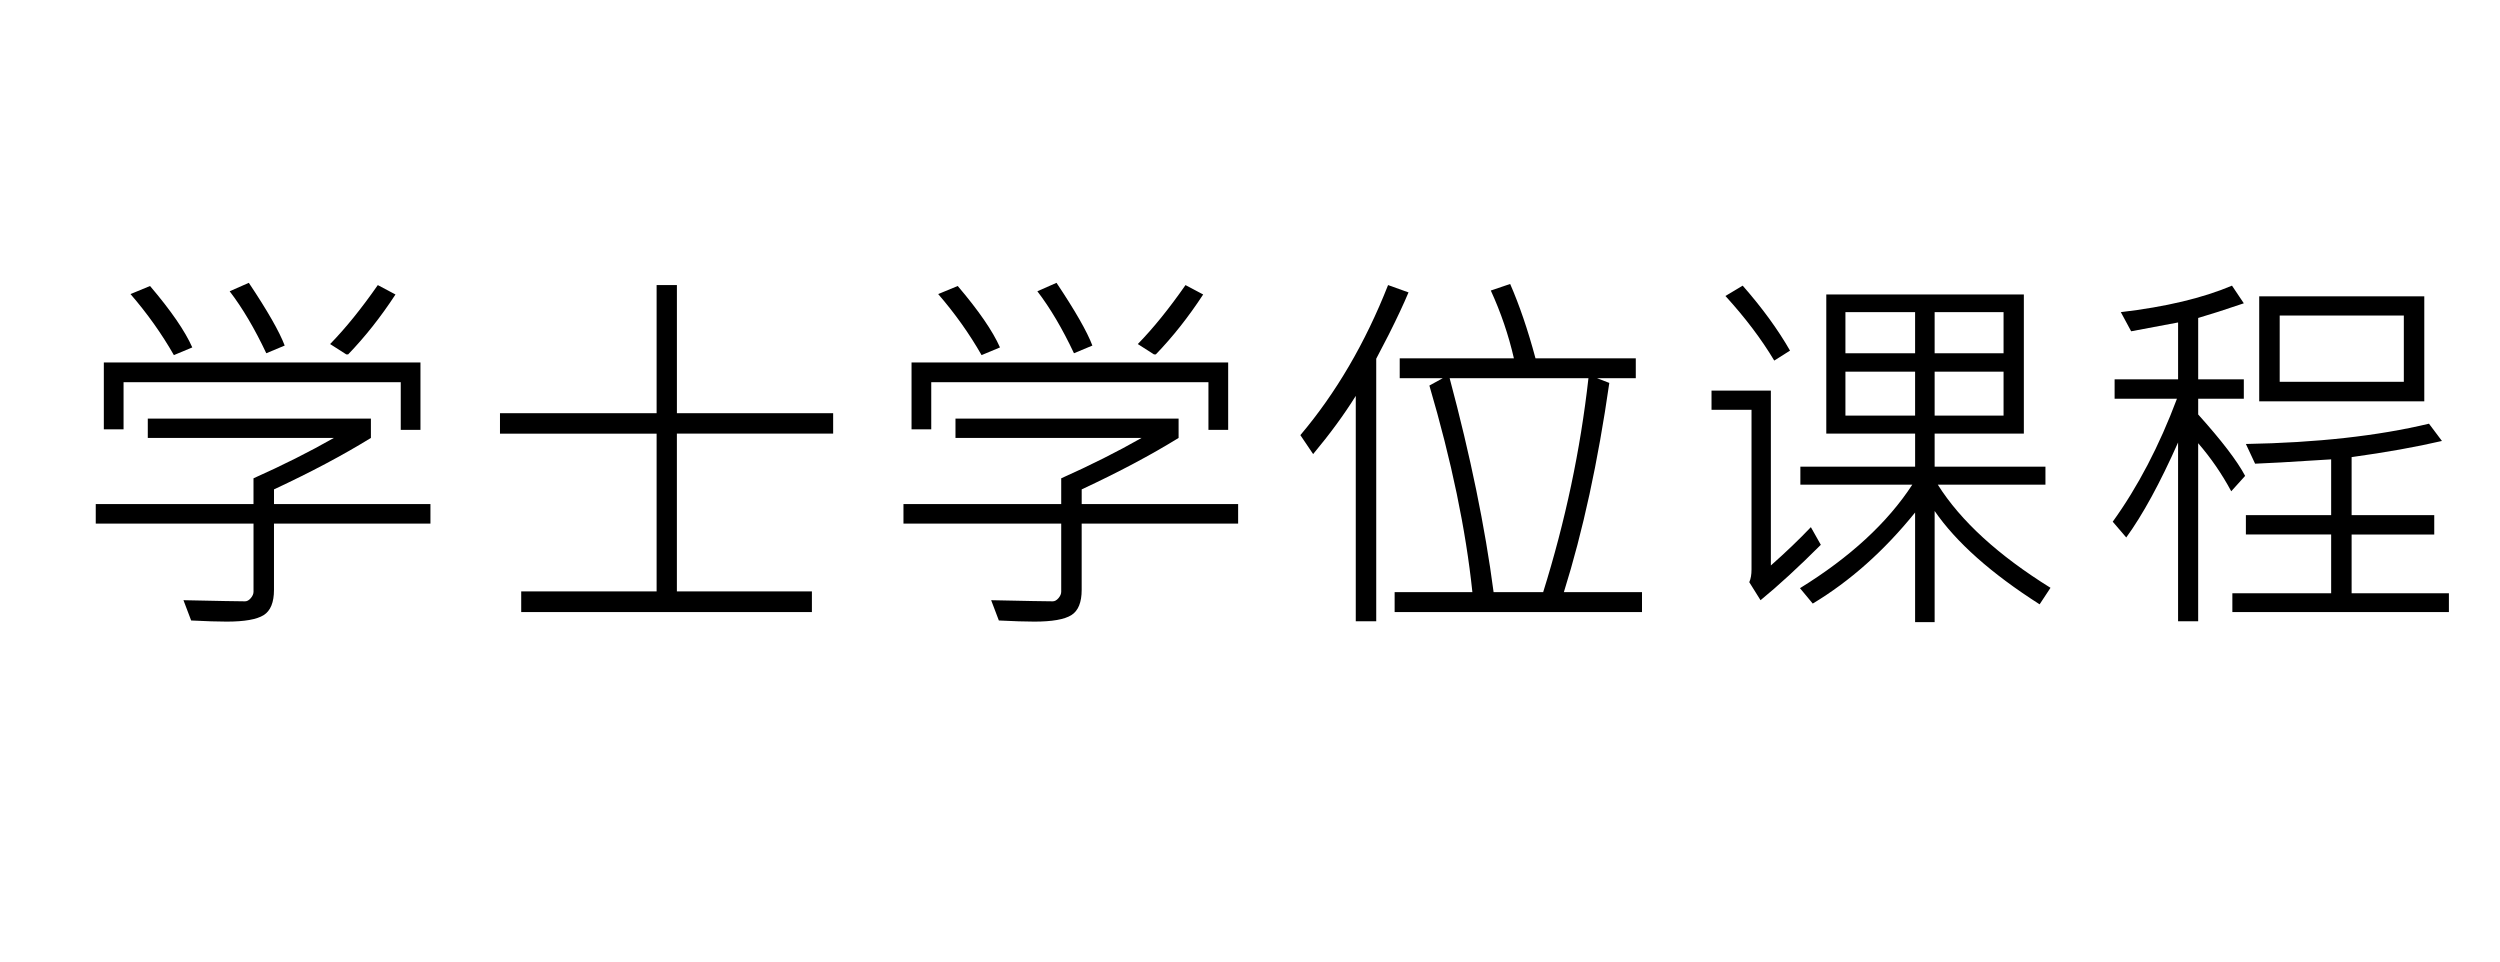 <?xml version="1.0" encoding="utf-8"?>
<!-- Generator: Adobe Illustrator 14.0.0, SVG Export Plug-In . SVG Version: 6.00 Build 43363)  -->
<!DOCTYPE svg PUBLIC "-//W3C//DTD SVG 1.1//EN" "http://www.w3.org/Graphics/SVG/1.1/DTD/svg11.dtd">
<svg version="1.1" xmlns="http://www.w3.org/2000/svg" xmlns:xlink="http://www.w3.org/1999/xlink" x="0px" y="0px" width="130px"
	 height="50px" viewBox="0 0 130 50" enable-background="new 0 0 130 50" xml:space="preserve">
<g id="Layer_1" display="none">
	<g display="inline">
		<path fill="#212121" d="M14.17,8.063v9.004c-0.006,1.25-0.399,2.271-1.178,3.065c-0.779,0.794-1.836,1.24-3.17,1.337l-0.464,0.019
			c-1.449,0-2.604-0.391-3.465-1.173c-0.861-0.782-1.297-1.859-1.31-3.229V8.063h1.728v8.968c0,0.958,0.264,1.703,0.792,2.233
			c0.527,0.531,1.279,0.796,2.255,0.796c0.988,0,1.745-0.264,2.27-0.792c0.524-0.527,0.787-1.27,0.787-2.228V8.063H14.17z"/>
		<path fill="#212121" d="M18.44,11.465l0.055,1.237c0.751-0.946,1.734-1.419,2.947-1.419c2.08,0,3.129,1.173,3.147,3.52v6.503
			h-1.683v-6.512c-0.006-0.709-0.168-1.234-0.487-1.574c-0.318-0.339-0.814-0.509-1.487-0.509c-0.546,0-1.025,0.146-1.437,0.437
			c-0.413,0.291-0.734,0.673-0.964,1.146v7.013h-1.683v-9.841L18.44,11.465L18.44,11.465z"/>
		<path fill="#212121" d="M26.903,16.304c0-1.51,0.357-2.724,1.073-3.643c0.715-0.918,1.652-1.378,2.811-1.378
			c1.152,0,2.064,0.395,2.738,1.183v-5.13h1.683v13.971h-1.546l-0.082-1.055c-0.673,0.825-1.61,1.237-2.811,1.237
			c-1.14,0-2.069-0.467-2.788-1.401c-0.719-0.934-1.078-2.152-1.078-3.656V16.304z M28.586,16.495c0,1.116,0.23,1.989,0.691,2.62
			c0.461,0.63,1.098,0.946,1.91,0.946c1.067,0,1.847-0.479,2.338-1.437v-4.521c-0.503-0.928-1.277-1.392-2.319-1.392
			c-0.825,0-1.468,0.318-1.929,0.955S28.586,15.246,28.586,16.495z"/>
		<path fill="#212121" d="M42.088,21.489c-1.334,0-2.419-0.438-3.256-1.314s-1.255-2.048-1.255-3.516V16.35
			c0-0.976,0.187-1.848,0.56-2.615s0.895-1.367,1.564-1.801s1.396-0.65,2.178-0.65c1.279,0,2.274,0.422,2.983,1.264
			c0.709,0.843,1.064,2.05,1.064,3.62v0.701h-6.667c0.024,0.97,0.308,1.754,0.85,2.351c0.542,0.597,1.232,0.896,2.069,0.896
			c0.594,0,1.098-0.122,1.51-0.364c0.413-0.243,0.773-0.564,1.083-0.964l1.028,0.8C44.974,20.855,43.737,21.489,42.088,21.489z
			 M41.878,12.666c-0.679,0-1.249,0.247-1.71,0.741c-0.461,0.494-0.746,1.187-0.855,2.078h4.93v-0.127
			c-0.049-0.855-0.279-1.517-0.691-1.987C43.14,12.901,42.582,12.666,41.878,12.666z"/>
		<path fill="#212121" d="M52.816,12.975c-0.254-0.042-0.531-0.063-0.828-0.063c-1.104,0-1.853,0.47-2.247,1.41v6.985h-1.683v-9.841
			h1.637l0.027,1.137c0.552-0.879,1.334-1.319,2.347-1.319c0.327,0,0.576,0.042,0.746,0.127L52.816,12.975L52.816,12.975z"/>
		<path fill="#212121" d="M54.148,16.304c0-1.534,0.355-2.754,1.064-3.661c0.709-0.906,1.649-1.36,2.819-1.36
			c1.201,0,2.138,0.425,2.811,1.273l0.082-1.091h1.537v9.605c0,1.273-0.377,2.277-1.132,3.01c-0.755,0.734-1.769,1.101-3.042,1.101
			c-0.709,0-1.404-0.151-2.083-0.455c-0.679-0.304-1.198-0.719-1.555-1.246l0.873-1.01c0.722,0.892,1.604,1.337,2.647,1.337
			c0.818,0,1.457-0.23,1.915-0.691c0.458-0.461,0.687-1.11,0.687-1.946v-0.846c-0.673,0.776-1.592,1.165-2.756,1.165
			c-1.152,0-2.084-0.464-2.797-1.392C54.504,19.169,54.148,17.905,54.148,16.304z M55.84,16.495c0,1.11,0.228,1.981,0.682,2.615
			c0.455,0.634,1.091,0.951,1.91,0.951c1.061,0,1.84-0.482,2.337-1.446v-4.493c-0.515-0.94-1.289-1.41-2.319-1.41
			c-0.818,0-1.458,0.318-1.919,0.955C56.07,14.303,55.84,15.246,55.84,16.495z"/>
		<path fill="#212121" d="M69.941,12.975c-0.254-0.042-0.529-0.063-0.826-0.063c-1.104,0-1.854,0.47-2.247,1.41v6.985h-1.683v-9.841
			h1.637l0.027,1.137c0.551-0.879,1.334-1.319,2.346-1.319c0.328,0,0.576,0.042,0.746,0.127V12.975z"/>
		<path fill="#212121" d="M77.751,21.307c-0.099-0.194-0.177-0.54-0.237-1.037c-0.781,0.813-1.716,1.219-2.801,1.219
			c-0.971,0-1.768-0.274-2.388-0.823c-0.622-0.549-0.933-1.245-0.933-2.087c0-1.025,0.39-1.821,1.168-2.388
			c0.779-0.567,1.875-0.851,3.289-0.851h1.637v-0.773c0-0.588-0.176-1.057-0.527-1.405s-0.87-0.523-1.555-0.523
			c-0.602,0-1.104,0.151-1.51,0.455c-0.408,0.303-0.61,0.67-0.61,1.101h-1.691c0-0.491,0.175-0.965,0.523-1.423
			c0.348-0.458,0.821-0.82,1.419-1.087c0.597-0.267,1.253-0.4,1.969-0.4c1.135,0,2.021,0.284,2.665,0.851
			c0.644,0.567,0.978,1.348,1.001,2.342v4.529c0,0.904,0.114,1.622,0.346,2.156v0.146h-1.765V21.307z M74.958,20.024
			c0.526,0,1.028-0.136,1.501-0.409c0.473-0.273,0.814-0.627,1.027-1.064v-2.02h-1.318c-2.063,0-3.093,0.604-3.093,1.81
			c0,0.528,0.176,0.94,0.526,1.237C73.955,19.875,74.406,20.024,74.958,20.024z"/>
		<path fill="#212121" d="M81.585,16.304c0-1.51,0.356-2.724,1.073-3.643c0.715-0.918,1.652-1.378,2.811-1.378
			c1.151,0,2.064,0.395,2.737,1.183v-5.13h1.683v13.971h-1.546l-0.081-1.055c-0.674,0.825-1.609,1.237-2.812,1.237
			c-1.14,0-2.069-0.467-2.787-1.401c-0.72-0.934-1.078-2.152-1.078-3.656V16.304z M83.268,16.495c0,1.116,0.23,1.989,0.691,2.62
			c0.461,0.63,1.098,0.946,1.91,0.946c1.066,0,1.846-0.479,2.337-1.437v-4.521c-0.503-0.928-1.276-1.392-2.319-1.392
			c-0.824,0-1.467,0.318-1.928,0.955S83.268,15.246,83.268,16.495z"/>
		<path fill="#212121" d="M98.762,20.333c-0.654,0.77-1.615,1.155-2.884,1.155c-1.049,0-1.849-0.305-2.396-0.915
			c-0.549-0.609-0.826-1.511-0.832-2.706v-6.403h1.683v6.358c0,1.492,0.606,2.237,1.819,2.237c1.285,0,2.14-0.479,2.563-1.437
			v-7.158h1.683v9.841h-1.601L98.762,20.333z"/>
		<path fill="#212121" d="M109.217,21.307c-0.098-0.194-0.177-0.54-0.236-1.037c-0.783,0.813-1.717,1.219-2.801,1.219
			c-0.972,0-1.768-0.274-2.389-0.823c-0.622-0.549-0.934-1.245-0.934-2.087c0-1.025,0.391-1.821,1.17-2.388s1.875-0.851,3.287-0.851
			h1.639v-0.773c0-0.588-0.178-1.057-0.528-1.405s-0.87-0.523-1.555-0.523c-0.601,0-1.104,0.151-1.511,0.455
			c-0.406,0.303-0.609,0.67-0.609,1.101h-1.691c0-0.491,0.176-0.965,0.523-1.423s0.82-0.82,1.419-1.087
			c0.597-0.267,1.253-0.4,1.97-0.4c1.133,0,2.021,0.284,2.664,0.851c0.643,0.567,0.977,1.348,1.002,2.342v4.529
			c0,0.904,0.113,1.622,0.344,2.156v0.146h-1.764V21.307z M106.424,20.024c0.527,0,1.028-0.136,1.501-0.409
			c0.474-0.273,0.815-0.627,1.028-1.064v-2.02h-1.319c-2.062,0-3.093,0.604-3.093,1.81c0,0.528,0.176,0.94,0.527,1.237
			C105.421,19.875,105.872,20.024,106.424,20.024z"/>
		<path fill="#212121" d="M115.742,9.082v2.383h1.837v1.301h-1.837v6.11c0,0.395,0.082,0.691,0.244,0.888
			c0.164,0.197,0.443,0.296,0.838,0.296c0.193,0,0.461-0.037,0.801-0.109v1.356c-0.443,0.121-0.873,0.181-1.292,0.181
			c-0.752,0-1.317-0.228-1.701-0.683c-0.382-0.455-0.571-1.1-0.571-1.937v-6.103h-1.793v-1.301h1.793V9.082H115.742z"/>
		<path fill="#212121" d="M123.814,21.489c-1.334,0-2.42-0.438-3.256-1.314c-0.838-0.876-1.256-2.048-1.256-3.516V16.35
			c0-0.976,0.186-1.848,0.559-2.615s0.896-1.367,1.564-1.801c0.67-0.434,1.396-0.65,2.18-0.65c1.278,0,2.272,0.422,2.982,1.264
			c0.709,0.843,1.063,2.05,1.063,3.62v0.701h-6.666c0.023,0.97,0.308,1.754,0.851,2.351c0.543,0.597,1.231,0.896,2.069,0.896
			c0.594,0,1.098-0.122,1.51-0.364c0.412-0.243,0.773-0.564,1.082-0.964l1.027,0.8C126.7,20.855,125.464,21.489,123.814,21.489z
			 M123.605,12.666c-0.681,0-1.25,0.247-1.711,0.741c-0.461,0.494-0.746,1.187-0.854,2.078h4.931v-0.127
			c-0.05-0.855-0.279-1.517-0.691-1.987C124.866,12.901,124.309,12.666,123.605,12.666z"/>
		<path fill="#212121" d="M6.593,38.477v5.185H4.847V30.417h4.884c1.449,0,2.584,0.37,3.406,1.108
			c0.822,0.74,1.232,1.721,1.232,2.938c0,1.285-0.401,2.274-1.205,2.97c-0.803,0.694-1.954,1.041-3.452,1.041H6.593V38.477z
			 M6.593,37.048h3.138c0.934,0,1.649-0.221,2.146-0.661c0.497-0.439,0.746-1.076,0.746-1.908c0-0.789-0.249-1.422-0.746-1.896
			s-1.179-0.72-2.046-0.737H6.593V37.048z"/>
		<path fill="#212121" d="M21.277,35.328c-0.254-0.042-0.531-0.063-0.828-0.063c-1.104,0-1.853,0.471-2.247,1.409v6.985h-1.683
			v-9.842h1.637l0.027,1.138c0.552-0.88,1.334-1.319,2.347-1.319c0.327,0,0.576,0.043,0.746,0.129L21.277,35.328L21.277,35.328z"/>
		<path fill="#212121" d="M22.564,38.648c0-0.965,0.189-1.832,0.568-2.603c0.379-0.771,0.907-1.364,1.583-1.782
			c0.676-0.418,1.447-0.627,2.314-0.627c1.34,0,2.424,0.463,3.252,1.391c0.828,0.929,1.241,2.162,1.241,3.703v0.117
			c0,0.959-0.183,1.817-0.55,2.578c-0.367,0.762-0.891,1.354-1.573,1.778s-1.466,0.637-2.351,0.637
			c-1.334,0-2.415-0.464-3.243-1.392c-0.828-0.928-1.242-2.155-1.242-3.684L22.564,38.648L22.564,38.648z M24.256,38.85
			c0,1.092,0.253,1.967,0.759,2.629c0.506,0.66,1.184,0.99,2.033,0.99c0.855,0,1.534-0.335,2.037-1.005s0.755-1.608,0.755-2.815
			c0-1.078-0.256-1.953-0.769-2.623c-0.512-0.67-1.193-1.006-2.042-1.006c-0.831,0-1.5,0.33-2.01,0.992
			C24.511,36.672,24.256,37.618,24.256,38.85z"/>
		<path fill="#212121" d="M33.42,38.657c0-1.533,0.355-2.755,1.064-3.66c0.709-0.907,1.649-1.36,2.819-1.36
			c1.201,0,2.138,0.426,2.811,1.273l0.082-1.092h1.537v9.604c0,1.272-0.377,2.276-1.132,3.011c-0.755,0.733-1.769,1.102-3.042,1.102
			c-0.709,0-1.404-0.152-2.083-0.455c-0.679-0.305-1.198-0.719-1.555-1.246l0.873-1.01c0.722,0.892,1.604,1.337,2.647,1.337
			c0.818,0,1.457-0.229,1.915-0.69s0.687-1.109,0.687-1.947v-0.846c-0.673,0.776-1.592,1.164-2.756,1.164
			c-1.152,0-2.084-0.464-2.797-1.392C33.777,41.521,33.42,40.259,33.42,38.657z M35.112,38.85c0,1.108,0.228,1.98,0.682,2.614
			s1.091,0.95,1.91,0.95c1.061,0,1.84-0.482,2.337-1.445v-4.494c-0.515-0.938-1.289-1.41-2.319-1.41
			c-0.818,0-1.458,0.318-1.919,0.955C35.342,36.656,35.112,37.6,35.112,38.85z"/>
		<path fill="#212121" d="M49.214,35.328c-0.254-0.042-0.531-0.063-0.828-0.063c-1.104,0-1.853,0.471-2.247,1.409v6.985h-1.683
			v-9.842h1.637l0.027,1.138c0.552-0.88,1.334-1.319,2.347-1.319c0.327,0,0.576,0.043,0.746,0.129L49.214,35.328L49.214,35.328z"/>
		<path fill="#212121" d="M57.022,43.66c-0.097-0.194-0.176-0.54-0.236-1.037c-0.782,0.813-1.716,1.219-2.801,1.219
			c-0.971,0-1.766-0.273-2.388-0.822s-0.933-1.244-0.933-2.088c0-1.023,0.39-1.82,1.169-2.388s1.875-0.851,3.288-0.851h1.637V36.92
			c0-0.588-0.176-1.057-0.527-1.404c-0.352-0.35-0.871-0.522-1.556-0.522c-0.6,0-1.104,0.151-1.51,0.454
			c-0.406,0.304-0.609,0.671-0.609,1.102h-1.692c0-0.49,0.174-0.966,0.523-1.424c0.349-0.458,0.822-0.82,1.419-1.087
			c0.597-0.267,1.254-0.399,1.969-0.399c1.134,0,2.022,0.282,2.665,0.85c0.643,0.568,0.976,1.349,1,2.343v4.53
			c0,0.902,0.115,1.621,0.346,2.154v0.146h-1.764V43.66z M54.23,42.378c0.528,0,1.028-0.137,1.501-0.409
			c0.473-0.273,0.815-0.628,1.028-1.064v-2.02H55.44c-2.062,0-3.092,0.604-3.092,1.811c0,0.527,0.176,0.939,0.527,1.236
			C53.227,42.229,53.678,42.378,54.23,42.378z"/>
		<path fill="#212121" d="M62.848,33.818l0.045,1.092c0.722-0.85,1.695-1.273,2.919-1.273c1.377,0,2.313,0.527,2.812,1.584
			c0.327-0.475,0.753-0.855,1.276-1.146c0.524-0.291,1.146-0.438,1.861-0.438c2.158,0,3.256,1.145,3.293,3.43v6.595h-1.684v-6.494
			c0-0.703-0.161-1.229-0.482-1.578c-0.32-0.349-0.861-0.522-1.619-0.522c-0.623,0-1.143,0.187-1.555,0.56
			c-0.413,0.373-0.652,0.875-0.719,1.506v6.53h-1.691v-6.449c0-1.431-0.701-2.146-2.102-2.146c-1.104,0-1.859,0.472-2.265,1.41
			v7.187h-1.683V33.82h1.593V33.818z"/>
		<path fill="#212121" d="M79.361,33.818l0.045,1.092c0.722-0.85,1.695-1.273,2.92-1.273c1.376,0,2.313,0.527,2.811,1.584
			c0.327-0.475,0.754-0.855,1.277-1.146s1.145-0.438,1.859-0.438c2.16,0,3.258,1.145,3.293,3.43v6.595h-1.683v-6.494
			c0-0.703-0.161-1.229-0.481-1.578c-0.321-0.349-0.861-0.522-1.619-0.522c-0.624,0-1.143,0.187-1.555,0.56
			c-0.414,0.373-0.652,0.875-0.72,1.506v6.53h-1.692v-6.449c0-1.431-0.699-2.146-2.101-2.146c-1.104,0-1.858,0.472-2.265,1.41v7.187
			H77.77V33.82h1.592V33.818z"/>
		<path fill="#212121" d="M98.375,43.842c-1.334,0-2.42-0.438-3.256-1.314c-0.837-0.875-1.256-2.047-1.256-3.514v-0.311
			c0-0.977,0.187-1.848,0.56-2.615s0.896-1.367,1.563-1.801c0.67-0.434,1.396-0.65,2.18-0.65c1.279,0,2.273,0.422,2.982,1.266
			c0.709,0.843,1.063,2.05,1.063,3.619v0.701h-6.667c0.023,0.969,0.309,1.754,0.852,2.35c0.543,0.599,1.231,0.896,2.068,0.896
			c0.594,0,1.098-0.121,1.51-0.363s0.773-0.563,1.082-0.965l1.028,0.801C101.262,43.209,100.023,43.842,98.375,43.842z
			 M98.166,35.02c-0.68,0-1.25,0.248-1.71,0.742c-0.461,0.493-0.746,1.186-0.854,2.077h4.93v-0.127
			c-0.049-0.854-0.278-1.519-0.691-1.987C99.428,35.255,98.869,35.02,98.166,35.02z"/>
		<path fill="#212121" d="M110.076,41.05c0-0.454-0.172-0.808-0.516-1.06c-0.342-0.252-0.938-0.469-1.791-0.65
			s-1.527-0.4-2.027-0.654c-0.501-0.254-0.87-0.559-1.11-0.91c-0.239-0.352-0.358-0.771-0.358-1.254c0-0.808,0.342-1.49,1.022-2.047
			c0.683-0.559,1.554-0.838,2.615-0.838c1.114,0,2.021,0.288,2.715,0.864s1.042,1.312,1.042,2.21h-1.691
			c0-0.461-0.195-0.857-0.588-1.191c-0.391-0.332-0.884-0.5-1.478-0.5c-0.612,0-1.093,0.133-1.438,0.4s-0.519,0.615-0.519,1.046
			c0,0.406,0.161,0.712,0.481,0.918c0.321,0.207,0.902,0.403,1.742,0.593c0.84,0.188,1.521,0.412,2.043,0.672
			c0.521,0.262,0.906,0.574,1.158,0.941s0.378,0.814,0.378,1.342c0,0.879-0.353,1.584-1.056,2.114
			c-0.703,0.531-1.615,0.796-2.737,0.796c-0.788,0-1.485-0.14-2.092-0.418c-0.606-0.279-1.081-0.669-1.425-1.169
			c-0.342-0.5-0.514-1.041-0.514-1.624h1.684c0.029,0.564,0.256,1.012,0.678,1.342c0.421,0.332,0.979,0.496,1.669,0.496
			c0.638,0,1.147-0.129,1.532-0.387S110.076,41.48,110.076,41.05z"/>
	</g>
</g>
<g id="Layer_2" display="none">
	<g display="inline">
		<path d="M22.304,28.984H14.14v2.002c0,0.384-0.122,0.68-0.366,0.889c-0.244,0.208-0.536,0.313-0.874,0.313l-2.373,0.02
			l-0.342-0.996c0.384,0.02,0.768,0.029,1.152,0.029c0.905,0,1.432-0.039,1.582-0.117s0.225-0.238,0.225-0.479v-1.66H4.94v-0.938
			h8.203v-0.801c1.263-0.443,2.344-0.876,3.242-1.299H8.339V25.01h10.186v0.938c-1.361,0.689-2.822,1.331-4.385,1.924v0.176h8.164
			V28.984z M21.884,26.289h-1.045v-2.52H6.386v2.52H5.38v-3.457h1.045l-0.078-7.207c1.309-0.156,2.555-0.475,3.74-0.957l0.459,0.801
			c-0.912,0.41-1.979,0.723-3.203,0.938v1.426h3.223v0.918H7.362l0.02,1.543h3.164v0.938H7.421l0.02,1.602h12.266l0.02-1.602h-3.164
			v-0.938h3.184l0.02-1.543h-3.203v-0.918h3.242l0.039-1.445h-3.457v-0.918h4.473l-0.176,7.363h1.201V26.289z M16.22,21.709
			l-0.654,0.645c-0.182-0.182-0.768-0.67-1.758-1.465c-0.996,0.684-1.803,1.156-2.422,1.416l-0.498-0.82
			c0.358-0.143,1.084-0.541,2.178-1.191c-0.228-0.208-0.511-0.423-0.85-0.645s-0.583-0.387-0.732-0.498l0.596-0.625
			c0.97,0.67,1.546,1.078,1.729,1.221c0.742-0.58,1.175-0.963,1.299-1.152l0.752,0.518c-0.117,0.169-0.557,0.583-1.318,1.24
			C14.827,20.553,15.386,21.006,16.22,21.709z M16.161,17.891l-0.654,0.576c-0.501-0.482-1.068-0.941-1.699-1.377
			c-0.658,0.449-1.419,0.875-2.285,1.279l-0.439-0.801c0.592-0.254,1.253-0.615,1.982-1.084c-0.462-0.41-0.944-0.775-1.445-1.094
			l0.664-0.586c0.794,0.58,1.302,0.96,1.523,1.143c0.605-0.482,1.071-0.928,1.396-1.338l0.762,0.4
			c-0.254,0.371-0.736,0.879-1.445,1.523C14.761,16.67,15.308,17.123,16.161,17.891z"/>
		<path d="M43.323,22.549h-8.125v8.203h7.021v1.074H27.103v-1.074h7.041v-8.203h-8.145v-1.064h8.145v-6.66h1.055v6.66h8.125V22.549z
			"/>
		<path d="M64.304,28.984H56.14v2.002c0,0.384-0.122,0.68-0.366,0.889c-0.244,0.208-0.536,0.313-0.874,0.313l-2.373,0.02
			l-0.342-0.996c0.384,0.02,0.768,0.029,1.152,0.029c0.905,0,1.432-0.039,1.582-0.117s0.225-0.238,0.225-0.479v-1.66H46.94v-0.938
			h8.203v-0.801c1.263-0.443,2.344-0.876,3.242-1.299h-8.047V25.01h10.186v0.938c-1.361,0.689-2.822,1.331-4.385,1.924v0.176h8.164
			V28.984z M63.884,26.289h-1.045v-2.52H48.386v2.52H47.38v-3.457h1.045l-0.078-7.207c1.309-0.156,2.555-0.475,3.74-0.957
			l0.459,0.801c-0.912,0.41-1.979,0.723-3.203,0.938v1.426h3.223v0.918h-3.203l0.02,1.543h3.164v0.938h-3.125l0.02,1.602h12.266
			l0.02-1.602h-3.164v-0.938h3.184l0.02-1.543h-3.203v-0.918h3.242l0.039-1.445h-3.457v-0.918h4.473l-0.176,7.363h1.201V26.289z
			 M58.22,21.709l-0.654,0.645c-0.182-0.182-0.768-0.67-1.758-1.465c-0.996,0.684-1.803,1.156-2.422,1.416l-0.498-0.82
			c0.358-0.143,1.084-0.541,2.178-1.191c-0.228-0.208-0.511-0.423-0.85-0.645s-0.583-0.387-0.732-0.498l0.596-0.625
			c0.97,0.67,1.546,1.078,1.729,1.221c0.742-0.58,1.175-0.963,1.299-1.152l0.752,0.518c-0.117,0.169-0.557,0.583-1.318,1.24
			C56.827,20.553,57.386,21.006,58.22,21.709z M58.161,17.891l-0.654,0.576c-0.501-0.482-1.068-0.941-1.699-1.377
			c-0.658,0.449-1.419,0.875-2.285,1.279l-0.439-0.801c0.592-0.254,1.253-0.615,1.982-1.084c-0.462-0.41-0.944-0.775-1.445-1.094
			l0.664-0.586c0.794,0.58,1.302,0.96,1.523,1.143c0.605-0.482,1.071-0.928,1.396-1.338l0.762,0.4
			c-0.254,0.371-0.736,0.879-1.445,1.523C56.761,16.67,57.308,17.123,58.161,17.891z"/>
		<path d="M73.243,15.205c-0.254,0.605-0.596,1.334-1.025,2.188l-0.654,1.26v13.652h-1.064V20.586
			c-0.599,0.963-1.338,1.973-2.217,3.027l-0.664-0.986c1.855-2.194,3.376-4.795,4.561-7.803L73.243,15.205z M85.382,31.826H72.521
			v-1.035h4.043c-0.339-3.242-1.084-6.823-2.236-10.742l0.693-0.381h-2.236v-1.035h5.938c-0.28-1.217-0.681-2.393-1.201-3.525
			l1.006-0.342c0.481,1.1,0.921,2.389,1.318,3.867h5.215v1.035h-2.012l0.635,0.244c-0.586,4.095-1.374,7.721-2.363,10.879h4.063
			V31.826z M82.599,19.668h-7.217c1.081,4.043,1.843,7.75,2.285,11.123h2.578C81.397,27.105,82.182,23.398,82.599,19.668z"/>
		<path d="M95.122,17.871h-6.143v-0.986h2.705c-0.208-0.56-0.521-1.159-0.938-1.797l0.938-0.459c0.449,0.69,0.823,1.442,1.123,2.256
			h2.314V17.871z M94.722,20.645h-5.234v-1.035h5.234V20.645z M94.722,23.633h-5.234v-1.045h5.234V23.633z M94.507,31.826h-1.006
			v-1.035h-2.842v1.494h-1.035v-6.611h4.883V31.826z M93.501,29.766V26.65h-2.842v3.115H93.501z M106.421,30.566l-0.615,0.82
			c-2.181-1.726-3.669-3.49-4.463-5.293v6.172h-1.035v-6.172c-1.028,1.927-2.565,3.691-4.609,5.293l-0.654-0.742
			c2.266-1.869,3.818-3.688,4.658-5.459h-4.16V24.17h4.766v-1.699h-4.004v-7.197h9.141v7.197h-4.102v1.699h4.805v1.016h-4.18
			C102.749,27.047,104.233,28.841,106.421,30.566z M100.308,18.35v-2.1H97.28v2.1H100.308z M100.308,21.484v-2.158H97.28v2.158
			H100.308z M104.399,18.35v-2.1h-3.057v2.1H104.399z M104.399,21.484v-2.158h-3.057v2.158H104.399z"/>
		<path d="M116.747,24.746l-0.723,0.801c-0.481-0.898-1.055-1.732-1.719-2.5v9.258h-1.045v-9.297
			c-0.944,2.123-1.843,3.77-2.695,4.941l-0.703-0.82c1.309-1.816,2.422-3.949,3.34-6.396h-3.242v-1.006h3.301v-2.959l-2.441,0.459
			l-0.537-0.996c2.331-0.273,4.258-0.732,5.781-1.377l0.615,0.918c-0.977,0.332-1.768,0.586-2.373,0.762v3.193h2.373v1.006h-2.373
			v0.82C115.523,22.907,116.337,23.971,116.747,24.746z M127.343,31.826h-11.26V30.85h5.137v-3.057h-4.434v-1.006h4.434v-2.9
			c-2.136,0.137-3.454,0.211-3.955,0.225l-0.479-1.025c3.679-0.065,6.853-0.417,9.521-1.055l0.674,0.898
			c-1.341,0.313-2.907,0.592-4.697,0.84v3.018h4.297v1.006h-4.297v3.057h5.059V31.826z M126.063,20.869h-8.584V15.41h8.584V20.869z
			 M124.999,19.854v-3.447h-6.455v3.447H124.999z"/>
	</g>
</g>
<g id="Layer_2_copy">
	<g>
		<path d="M22.382,27.227h-8.135v3.447c0,0.65-0.179,1.089-0.537,1.313s-1,0.337-1.924,0.337c-0.462,0-1.078-0.02-1.846-0.059
			l-0.4-1.055c1.81,0.039,2.877,0.059,3.203,0.059c0.104,0,0.204-0.056,0.298-0.166c0.094-0.111,0.142-0.222,0.142-0.332v-3.545
			H4.979v-1.016h8.203v-1.338c1.517-0.677,2.91-1.377,4.18-2.1H7.685v-1.006h11.602v1.006c-1.432,0.885-3.112,1.777-5.039,2.676
			v0.762h8.135V27.227z M21.864,22.354h-1.025v-2.48H6.425v2.451H5.399v-3.477h16.465V22.354z M9.999,18.066l-0.957,0.4
			c-0.631-1.107-1.383-2.165-2.256-3.174l1.016-0.42C8.889,16.149,9.622,17.213,9.999,18.066z M14.804,17.969l-0.957,0.4
			c-0.605-1.283-1.24-2.357-1.904-3.223l0.996-0.439C13.909,16.159,14.53,17.246,14.804,17.969z M20.565,15.313
			c-0.762,1.166-1.582,2.204-2.461,3.115h-0.098l-0.84-0.537c0.801-0.82,1.627-1.842,2.48-3.066L20.565,15.313z"/>
		<path d="M43.323,22.549h-8.125v8.203h7.021v1.074H27.103v-1.074h7.041v-8.203h-8.145v-1.064h8.145v-6.66h1.055v6.66h8.125V22.549z
			"/>
		<path d="M64.382,27.227h-8.135v3.447c0,0.65-0.179,1.089-0.537,1.313s-1,0.337-1.924,0.337c-0.462,0-1.078-0.02-1.846-0.059
			l-0.4-1.055c1.81,0.039,2.877,0.059,3.203,0.059c0.104,0,0.204-0.056,0.298-0.166c0.094-0.111,0.142-0.222,0.142-0.332v-3.545
			h-8.203v-1.016h8.203v-1.338c1.517-0.677,2.91-1.377,4.18-2.1h-9.678v-1.006h11.602v1.006c-1.432,0.885-3.112,1.777-5.039,2.676
			v0.762h8.135V27.227z M63.864,22.354h-1.025v-2.48H48.425v2.451h-1.025v-3.477h16.465V22.354z M51.999,18.066l-0.957,0.4
			c-0.631-1.107-1.383-2.165-2.256-3.174l1.016-0.42C50.889,16.149,51.622,17.213,51.999,18.066z M56.804,17.969l-0.957,0.4
			c-0.605-1.283-1.24-2.357-1.904-3.223l0.996-0.439C55.909,16.159,56.53,17.246,56.804,17.969z M62.565,15.313
			c-0.762,1.166-1.582,2.204-2.461,3.115h-0.098l-0.84-0.537c0.801-0.82,1.627-1.842,2.48-3.066L62.565,15.313z"/>
		<path d="M73.243,15.205c-0.254,0.605-0.596,1.334-1.025,2.188l-0.654,1.26v13.652h-1.064V20.586
			c-0.599,0.963-1.338,1.973-2.217,3.027l-0.664-0.986c1.855-2.194,3.376-4.795,4.561-7.803L73.243,15.205z M85.382,31.826H72.521
			v-1.035h4.043c-0.339-3.242-1.084-6.823-2.236-10.742l0.693-0.381h-2.236v-1.035h5.938c-0.28-1.217-0.681-2.393-1.201-3.525
			l1.006-0.342c0.481,1.1,0.921,2.389,1.318,3.867h5.215v1.035h-2.012l0.635,0.244c-0.586,4.095-1.374,7.721-2.363,10.879h4.063
			V31.826z M82.599,19.668h-7.217c1.081,4.043,1.843,7.75,2.285,11.123h2.578C81.397,27.105,82.182,23.398,82.599,19.668z"/>
		<path d="M94.683,28.33c-1.159,1.158-2.204,2.119-3.135,2.881l-0.586-0.938c0.078-0.17,0.117-0.391,0.117-0.664v-8.301h-2.08
			v-0.996h3.086v9.092c0.774-0.684,1.468-1.348,2.08-1.992L94.683,28.33z M93.081,18.232l-0.82,0.518
			c-0.664-1.113-1.511-2.233-2.539-3.359l0.898-0.537C91.636,16.012,92.456,17.139,93.081,18.232z M106.626,30.566l-0.566,0.859
			c-2.52-1.608-4.339-3.227-5.459-4.854v5.781h-1.016V26.65c-1.608,1.992-3.382,3.57-5.322,4.736l-0.664-0.801
			c2.604-1.608,4.551-3.402,5.84-5.381h-5.82v-0.938h5.967v-1.719h-4.619v-7.236h10.273v7.236h-4.639v1.719h5.762v0.938h-5.596
			C101.951,27.086,103.904,28.873,106.626,30.566z M99.585,18.369V16.23h-3.623v2.139H99.585z M99.585,21.611v-2.285h-3.623v2.285
			H99.585z M104.185,18.369V16.23h-3.584v2.139H104.185z M104.185,21.611v-2.285h-3.584v2.285H104.185z"/>
		<path d="M116.747,24.746l-0.723,0.801c-0.481-0.898-1.055-1.732-1.719-2.5v9.258h-1.045v-9.297
			c-0.944,2.123-1.843,3.77-2.695,4.941l-0.703-0.82c1.309-1.816,2.422-3.949,3.34-6.396h-3.242v-1.006h3.301v-2.959l-2.441,0.459
			l-0.537-0.996c2.331-0.273,4.258-0.732,5.781-1.377l0.615,0.918c-0.977,0.332-1.768,0.586-2.373,0.762v3.193h2.373v1.006h-2.373
			v0.82C115.523,22.907,116.337,23.971,116.747,24.746z M127.343,31.826h-11.26V30.85h5.137v-3.057h-4.434v-1.006h4.434v-2.9
			c-2.136,0.137-3.454,0.211-3.955,0.225l-0.479-1.025c3.679-0.065,6.853-0.417,9.521-1.055l0.674,0.898
			c-1.341,0.313-2.907,0.592-4.697,0.84v3.018h4.297v1.006h-4.297v3.057h5.059V31.826z M126.063,20.869h-8.584V15.41h8.584V20.869z
			 M124.999,19.854v-3.447h-6.455v3.447H124.999z"/>
	</g>
</g>
</svg>
